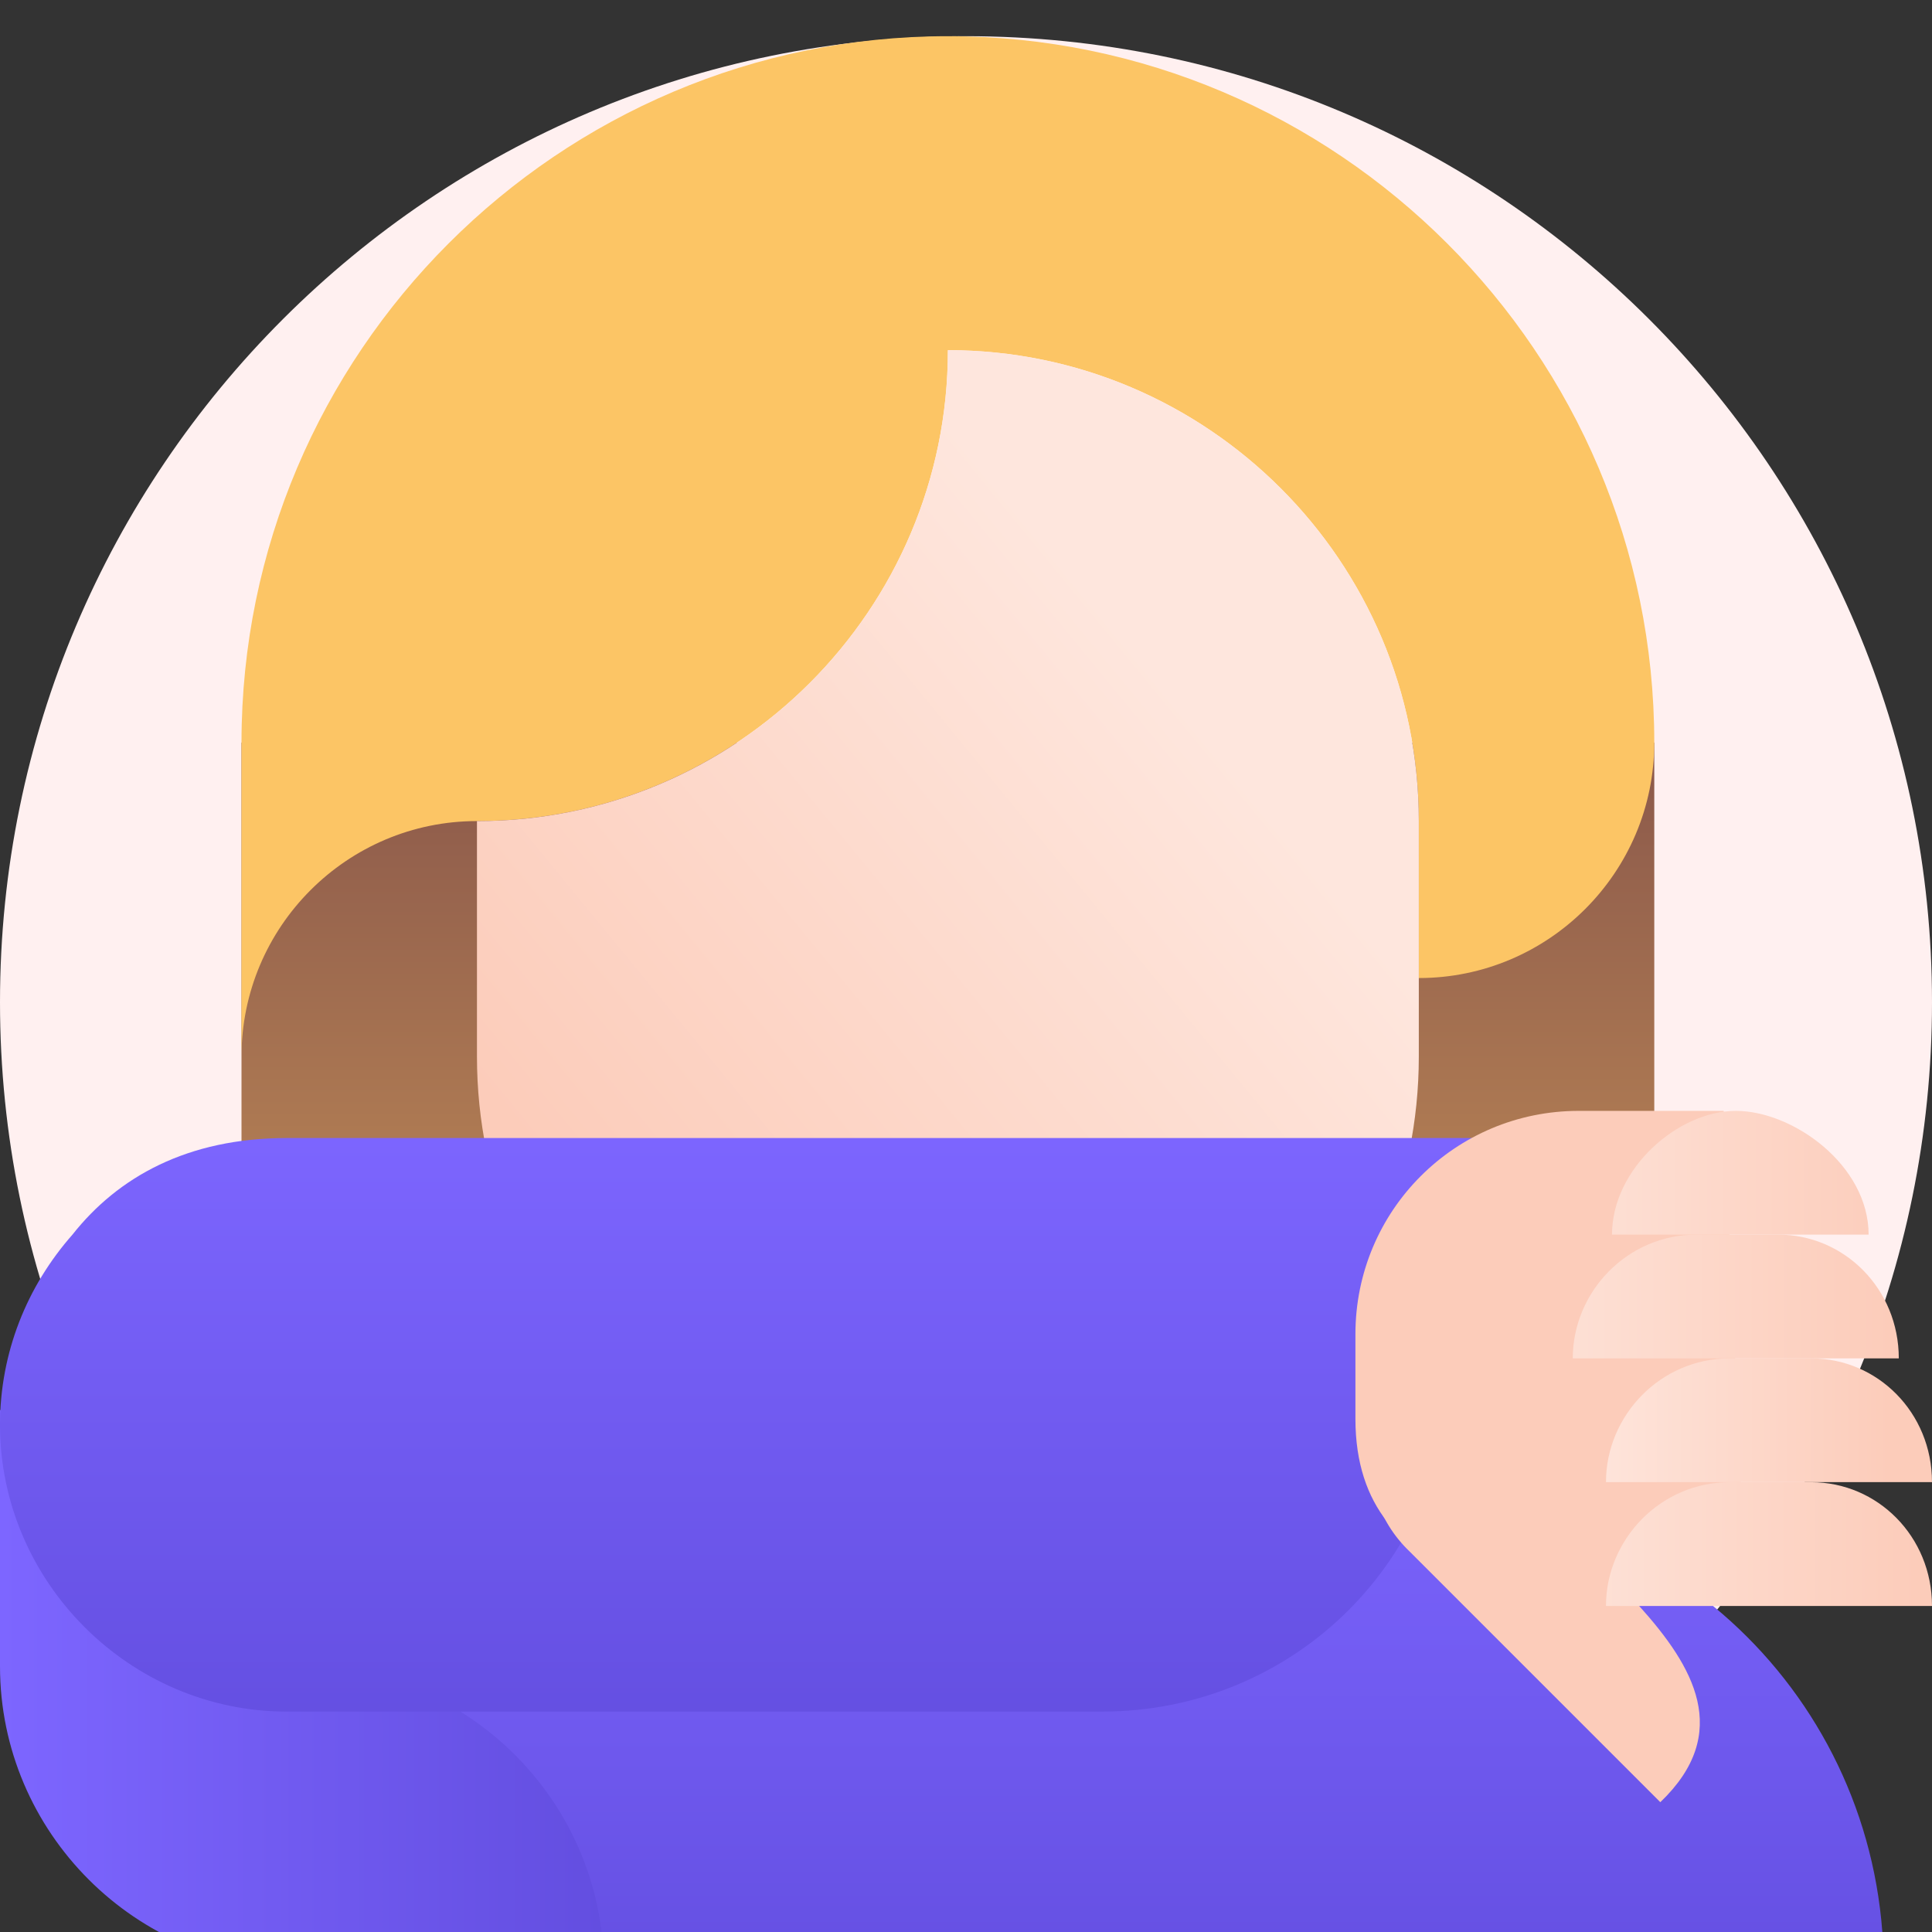 <svg xmlns="http://www.w3.org/2000/svg" width="64" height="64" viewBox="0 0 64 64" fill="none">
<rect x="0" y="0" width="64" height="64" fill="#333333" stroke="none"/>
<g clip-path="url(#clip0)">
<path d="M32 65.199C49.673 65.199 64 50.872 64 33.199C64 15.526 49.673 1.199 32 1.199C14.327 1.199 0 15.526 0 33.199C0 50.872 14.327 65.199 32 65.199Z" fill="#FFF0F0"/>
<path d="M54.8 24.6H8V61H54.8V24.6Z" fill="url(#paint0_linear)"/>
<path d="M47 32.399C51.3 32.399 54.8 28.899 54.8 24.599C54.8 11.699 44.3 1.199 31.4 1.199C18.5 1.199 8 11.699 8 24.599V34.999C8 30.699 11.5 27.199 15.8 27.199C24.4 27.199 31.4 20.199 31.4 11.599C40 11.599 47 18.599 47 27.199V32.399Z" fill="#FCC565"/>
<path d="M46.9 49.698H44C40.1 48.198 35.8 47.398 31.3 47.398C18.1 47.398 -0.8 44.098 9.9 65.198H62.4C62.4 56.598 55.5 49.698 46.9 49.698Z" fill="url(#paint1_linear)"/>
<path d="M47 27.2C47 18.6 40 11.6 31.4 11.6C31.4 20.2 24.4 27.2 15.8 27.2V35C15.8 43.6 22.8 50.6 31.4 50.6C40 50.6 47 43.6 47 35V27.2Z" fill="url(#paint2_linear)"/>
<path d="M10 65.199C4.5 65.199 0 60.699 0 55.199V46.699L10 55.199C15.5 55.199 20 59.699 20 65.199H10Z" fill="url(#paint3_linear)"/>
<path d="M9.5 37.699C6.2 37.699 3.9 38.999 2.4 40.899C0.9 42.599 0 44.799 0 47.199C0 52.399 4.3 56.699 9.5 56.699C9.6 56.699 9.8 56.699 9.9 56.699C10.1 56.699 10.3 56.699 10.5 56.699H36.5C42.9 56.699 48 51.599 48 45.299L51.8 37.699H9.5Z" fill="url(#paint4_linear)"/>
<path d="M54.6 52.899C51.3 52.899 44.9 52.899 44.9 46.999V44.199C44.9 40.099 48.2 36.799 52.3 36.799H57.1L57.7 49.799C57.8 51.599 56.4 53.099 54.6 52.899Z" fill="url(#paint5_linear)"/>
<path d="M54.3 53.2C54.1 52.9 51.7 50.8 52.8 49.7C54.7 47.8 56.8 45.7 56.8 45.7C52.1 41 49.6 41.4 47.4 43.5C45.2 45.7 44.5 49.3 46.7 51.4C49.2 53.9 55 59.7 55 59.7C57.4 57.4 56.1 55.2 54.3 53.2Z" fill="url(#paint6_linear)"/>
<path d="M57.5 36.799C55.6 36.799 53.4 38.699 53.4 40.899H61.9C61.9 38.599 59.4 36.799 57.5 36.799Z" fill="url(#paint7_linear)"/>
<path d="M60 49.1H57.3C55 49.1 53.2 51 53.2 53.2H64C64 50.9 62.2 49.1 60 49.1Z" fill="url(#paint8_linear)"/>
<path d="M60 44.998H57.3C55 44.998 53.2 46.898 53.2 49.098H64C64 46.798 62.2 44.998 60 44.998Z" fill="url(#paint9_linear)"/>
<path d="M58.9 40.898H56.2C53.9 40.898 52.1 42.798 52.1 44.998H62.9C62.9 42.698 61.1 40.898 58.9 40.898Z" fill="url(#paint10_linear)"/>
</g>
<defs>
<linearGradient id="paint0_linear" x1="31.412" y1="17.703" x2="31.412" y2="66.955" gradientUnits="userSpaceOnUse">
<stop stop-color="#784646"/>
<stop offset="1" stop-color="#FCC565"/>
</linearGradient>
<linearGradient id="paint1_linear" x1="34.627" y1="46.534" x2="34.627" y2="66.588" gradientUnits="userSpaceOnUse">
<stop offset="0.001" stop-color="#7D66FF"/>
<stop offset="1" stop-color="#634EE0"/>
</linearGradient>
<linearGradient id="paint2_linear" x1="41.057" y1="25.511" x2="20.807" y2="42.136" gradientUnits="userSpaceOnUse">
<stop stop-color="#FEE6DD"/>
<stop offset="0.998" stop-color="#FCCCBA"/>
</linearGradient>
<linearGradient id="paint3_linear" x1="-0.033" y1="55.971" x2="19.967" y2="55.971" gradientUnits="userSpaceOnUse">
<stop stop-color="#7D66FF"/>
<stop offset="1" stop-color="#634EE0"/>
</linearGradient>
<linearGradient id="paint4_linear" x1="25.941" y1="36.952" x2="25.941" y2="58.12" gradientUnits="userSpaceOnUse">
<stop offset="0.001" stop-color="#7D66FF"/>
<stop offset="1" stop-color="#634EE0"/>
</linearGradient>
<linearGradient id="paint5_linear" x1="521.195" y1="1421.6" x2="513.604" y2="1399.34" gradientUnits="userSpaceOnUse">
<stop stop-color="#FEE6DD"/>
<stop offset="0.998" stop-color="#FCCCBA"/>
</linearGradient>
<linearGradient id="paint6_linear" x1="519.771" y1="1422.09" x2="512.18" y2="1399.82" gradientUnits="userSpaceOnUse">
<stop stop-color="#FEE6DD"/>
<stop offset="0.998" stop-color="#FCCCBA"/>
</linearGradient>
<linearGradient id="paint7_linear" x1="49.273" y1="38.873" x2="63.31" y2="38.873" gradientUnits="userSpaceOnUse">
<stop stop-color="#FEE6DD"/>
<stop offset="0.998" stop-color="#FCCCBA"/>
</linearGradient>
<linearGradient id="paint8_linear" x1="50.045" y1="51.126" x2="63.516" y2="51.126" gradientUnits="userSpaceOnUse">
<stop stop-color="#FEE6DD"/>
<stop offset="0.998" stop-color="#FCCCBA"/>
</linearGradient>
<linearGradient id="paint9_linear" x1="52.322" y1="47.04" x2="62.599" y2="47.04" gradientUnits="userSpaceOnUse">
<stop stop-color="#FEE6DD"/>
<stop offset="0.998" stop-color="#FCCCBA"/>
</linearGradient>
<linearGradient id="paint10_linear" x1="48.526" y1="42.959" x2="62.666" y2="42.959" gradientUnits="userSpaceOnUse">
<stop stop-color="#FEE6DD"/>
<stop offset="0.998" stop-color="#FCCCBA"/>
</linearGradient>
<clipPath id="clip0">
<rect width="64" height="64" fill="white"/>
</clipPath>
</defs>
</svg>